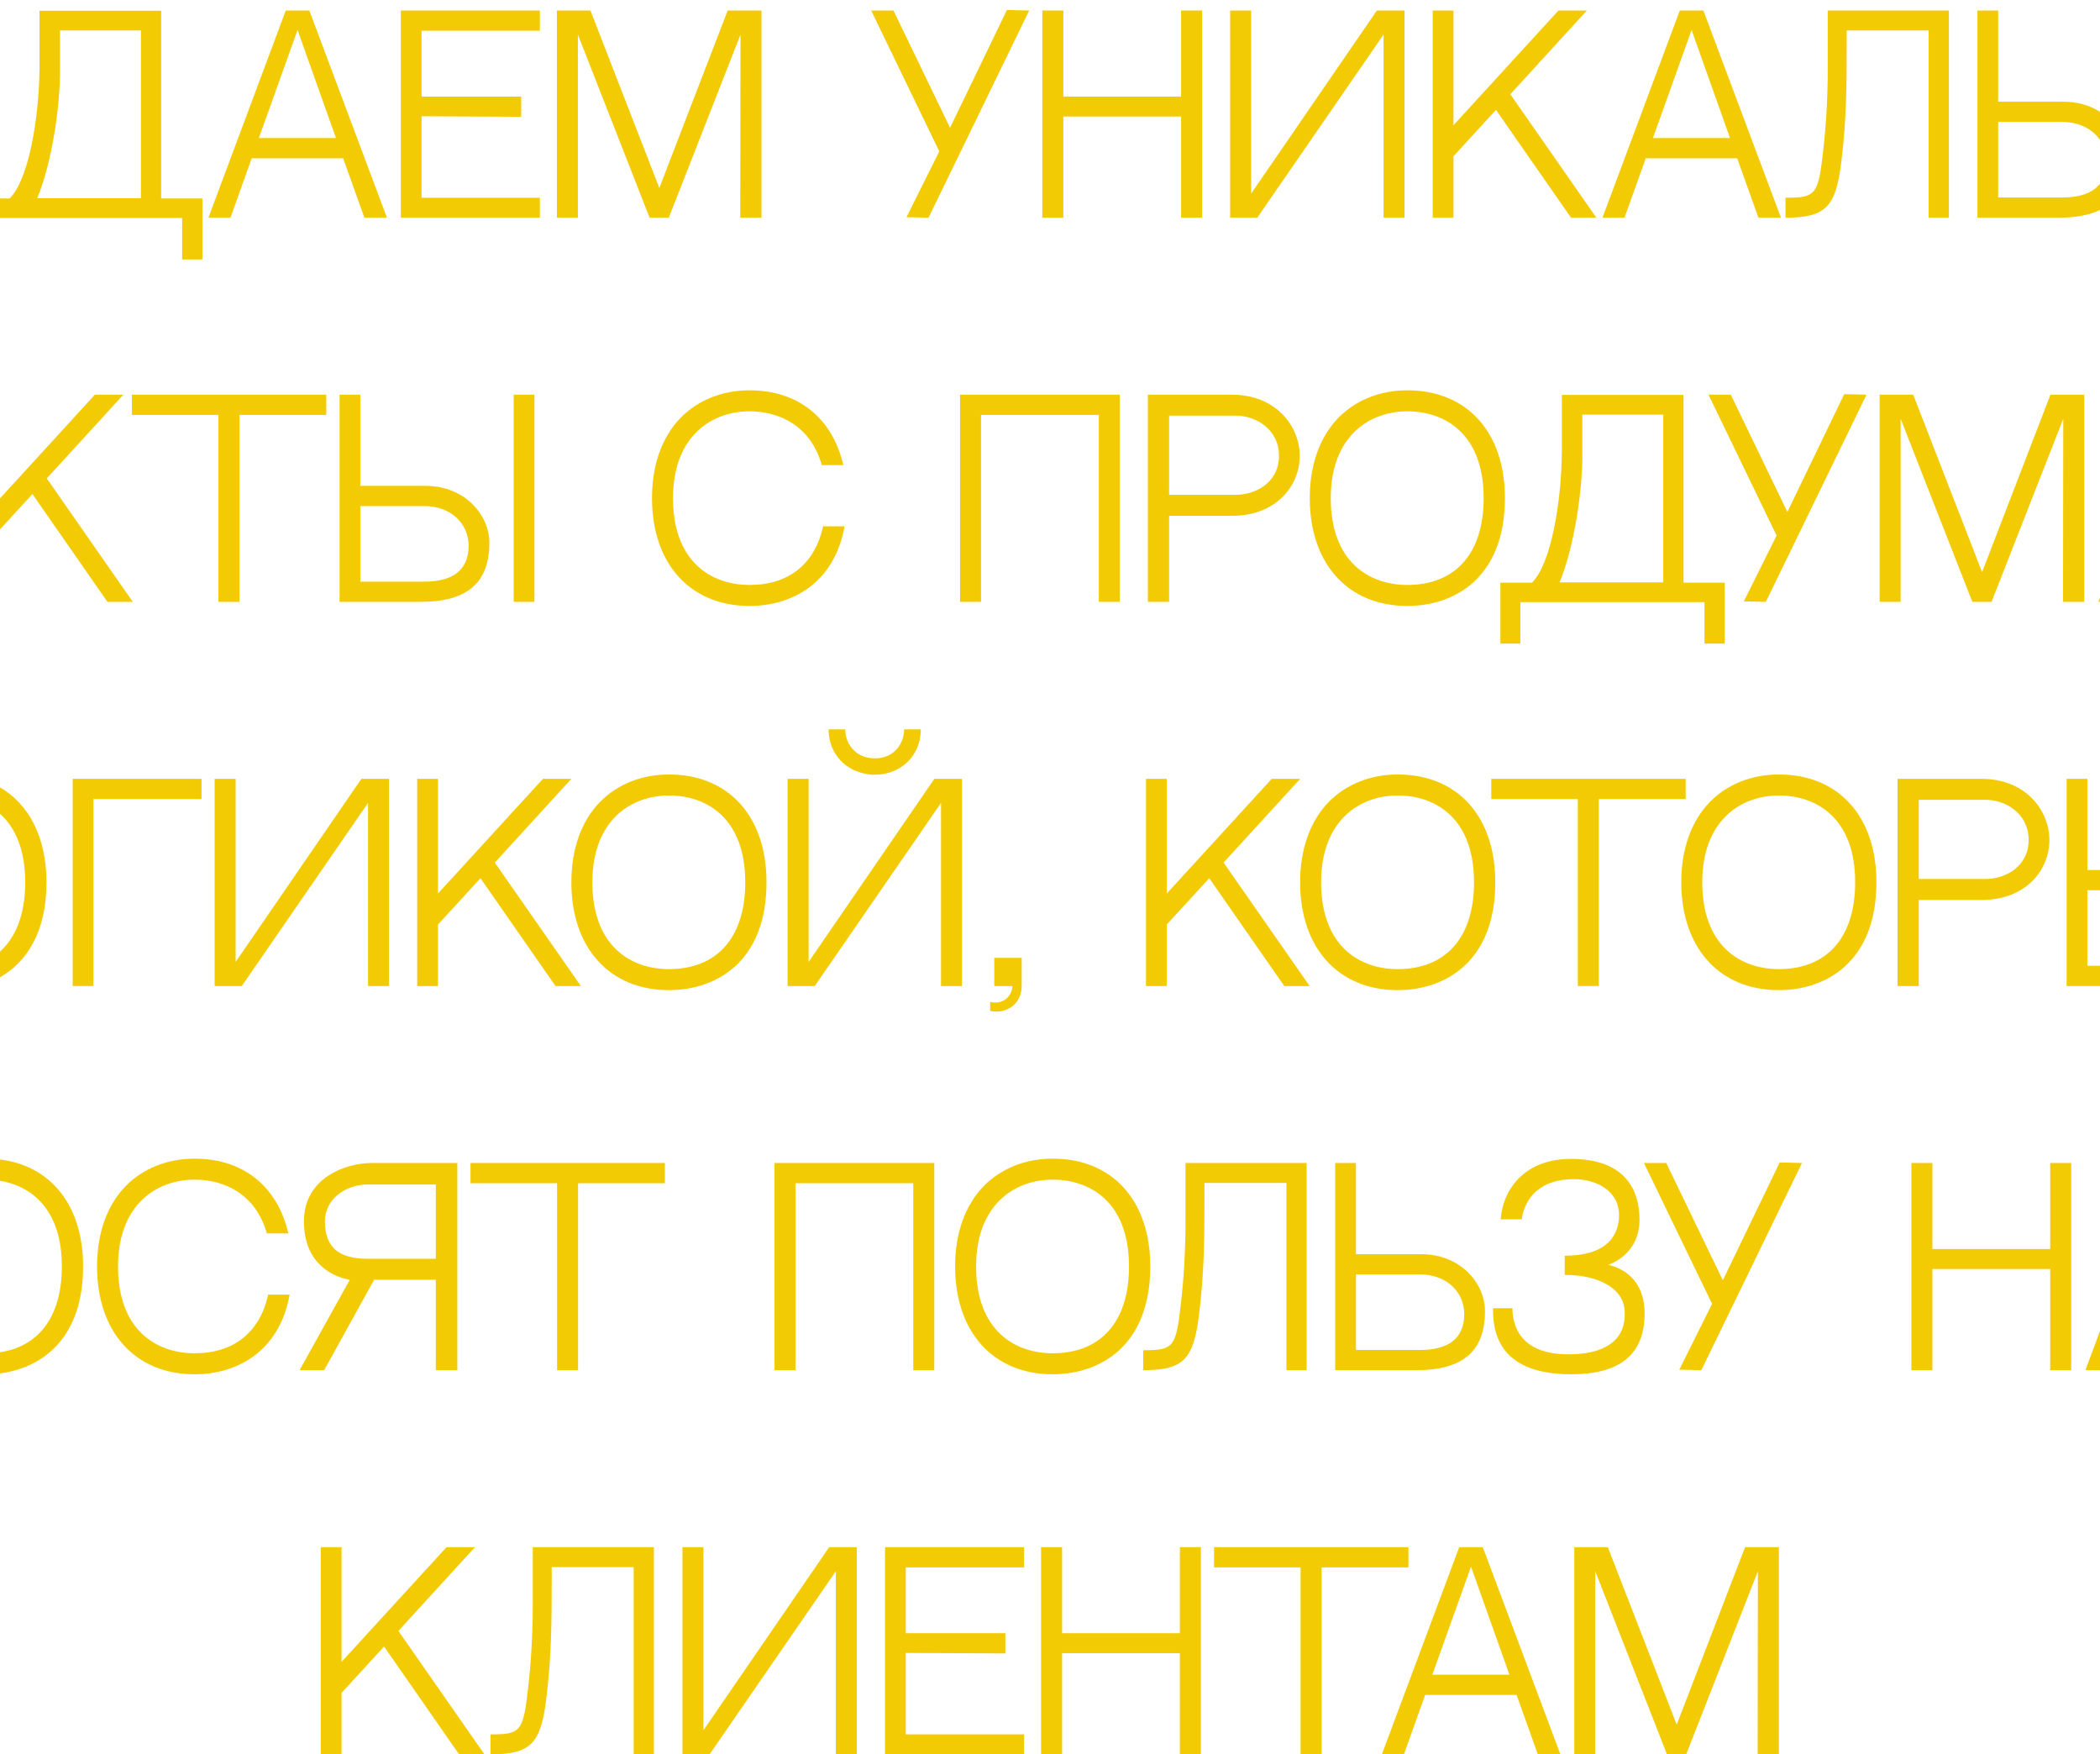 <?xml version="1.0" encoding="UTF-8"?> <svg xmlns="http://www.w3.org/2000/svg" width="164" height="137" viewBox="0 0 164 137" fill="none"> <path fill-rule="evenodd" clip-rule="evenodd" d="M0 17.02V15.5H0.747C2.227 14.08 3.047 9.28 3.087 5.32V0.84H12.587V15.5H15.807V20.26H14.227V17.02H0ZM2.907 15.48H11.007V2.38H4.687V5.14C4.747 8.08 4.067 12.7 2.907 15.48Z" fill="#F3CB04"></path> <path d="M0 41.34V38.919L7.412 30.82H9.632L3.652 37.36L10.372 47H8.392L2.532 38.58L0 41.34Z" fill="#F3CB04"></path> <path d="M0 76.317C2.071 75.133 3.629 72.811 3.629 68.9C3.629 65.414 2.281 62.818 0 61.485V63.542C1.171 64.602 1.969 66.318 1.969 68.9C1.969 71.333 1.272 73.168 0 74.312V76.317Z" fill="#F3CB04"></path> <path d="M0 107.249C3.313 106.83 6.49 104.486 6.49 98.9C6.49 94.137 3.973 91.035 0 90.547V92.21C2.524 92.624 4.83 94.51 4.83 98.9C4.83 102.783 3.053 105.145 0 105.6V107.249Z" fill="#F3CB04"></path> <path d="M164 103.945V107H162.859L164 103.945Z" fill="#F3CB04"></path> <path d="M164 67.94H163.011V60.82H161.391V77H164V75.42H163.011V69.52H164V67.94Z" fill="#F3CB04"></path> <path d="M164 46.665V47H163.875L164 46.665Z" fill="#F3CB04"></path> <path d="M164 8.731C163.225 8.244 162.254 7.94 161.108 7.94H156.048V0.82H154.428V17H160.768C162.111 17 163.181 16.796 164 16.394V14.339C163.418 15.1 162.374 15.42 161.068 15.42H156.048V9.52H161.028C162.413 9.52 163.434 10.099 164 10.938V8.731Z" fill="#F3CB04"></path> <path fill-rule="evenodd" clip-rule="evenodd" d="M28.457 17L26.797 12.36H19.657L17.997 17H16.277L22.317 0.82H24.157L30.217 17H28.457ZM26.237 10.78L23.237 2.34L20.217 10.78H26.237Z" fill="#F3CB04"></path> <path d="M42.163 2.4H32.923V7.54H40.703V9.12L32.923 9.08V15.44H42.163V17H31.303V0.82H42.163V2.4Z" fill="#F3CB04"></path> <path d="M52.23 17H50.73L45.13 2.7V17H43.49V0.82H46.11L51.49 14.68L56.83 0.82H59.47V17H57.81L57.83 2.7L52.23 17Z" fill="#F3CB04"></path> <path d="M74.194 9.98L78.634 0.78L80.374 0.82L72.514 17L70.794 16.96L73.354 11.82L68.034 0.82H69.774L74.194 9.98Z" fill="#F3CB04"></path> <path d="M93.88 17H92.24V9.1H83.04V17H81.4V0.82H83.04V7.54H92.24V0.82H93.88V17Z" fill="#F3CB04"></path> <path d="M108.048 17V2.7L98.188 17H96.068V0.82H97.708V15.12L107.528 0.82H109.688V17H108.048Z" fill="#F3CB04"></path> <path d="M113.509 0.82V9.78L121.709 0.82H123.929L117.949 7.36L124.669 17H122.689L116.829 8.58L113.509 12.2V17H111.889V0.82H113.509Z" fill="#F3CB04"></path> <path fill-rule="evenodd" clip-rule="evenodd" d="M139.085 17H137.325L135.665 12.36H128.525L126.865 17H125.145L131.185 0.82H133.025L139.085 17ZM135.105 10.78L132.105 2.34L129.085 10.78H135.105Z" fill="#F3CB04"></path> <path d="M150.619 17V2.38H144.219V3.3C144.219 6.74 144.199 9.42 143.799 12.62C143.379 16.14 142.599 17 139.439 17V15.44C141.839 15.44 141.999 15.24 142.399 11.62C142.559 10.22 142.739 8 142.739 5.32V0.82H152.199V17H150.619Z" fill="#F3CB04"></path> <path d="M25.479 30.82V32.4H18.699V47H17.059V32.4H10.299V30.82H25.479Z" fill="#F3CB04"></path> <path fill-rule="evenodd" clip-rule="evenodd" d="M28.137 37.94H33.197C36.377 37.94 38.218 40.28 38.218 42.38C38.218 45.42 36.597 47 32.858 47H26.517V30.82H28.137V37.94ZM28.137 45.42H33.157C35.197 45.42 36.597 44.64 36.597 42.62C36.597 40.98 35.318 39.52 33.117 39.52H28.137V45.42Z" fill="#F3CB04"></path> <path d="M41.737 30.82V47H40.117V30.82H41.737Z" fill="#F3CB04"></path> <path d="M58.538 45.68C61.578 45.68 63.638 44.06 64.278 41.1H65.958C65.138 45.64 61.738 47.32 58.538 47.32C53.898 47.32 50.918 44.02 50.918 38.9C50.918 36.3 51.698 34.12 53.158 32.62C54.518 31.24 56.418 30.48 58.538 30.48C62.338 30.48 65.018 32.66 65.858 36.32H64.178C63.318 33.26 60.878 32.12 58.538 32.12C55.598 32.12 52.558 34.04 52.558 38.9C52.558 43.92 55.598 45.68 58.538 45.68Z" fill="#F3CB04"></path> <path d="M87.454 47H85.814V32.4H76.615V47H74.975V30.82H87.454V47Z" fill="#F3CB04"></path> <path fill-rule="evenodd" clip-rule="evenodd" d="M89.642 30.82H96.203C99.642 30.82 101.503 33.28 101.503 35.6C101.503 37.92 99.683 40.28 96.222 40.28H91.302V47H89.642V30.82ZM91.302 38.64H96.522C98.103 38.64 99.882 37.64 99.882 35.6C99.882 33.52 98.082 32.46 96.522 32.46H91.302V38.64Z" fill="#F3CB04"></path> <path fill-rule="evenodd" clip-rule="evenodd" d="M104.526 32.62C105.886 31.24 107.786 30.48 109.906 30.48C114.526 30.48 117.526 33.7 117.526 38.9C117.526 45.12 113.586 47.32 109.906 47.32C105.266 47.32 102.286 44.02 102.286 38.9C102.286 36.3 103.066 34.12 104.526 32.62ZM103.926 38.9C103.926 43.92 106.966 45.68 109.906 45.68C113.646 45.68 115.866 43.24 115.866 38.9C115.866 33.86 112.826 32.12 109.906 32.12C106.966 32.12 103.926 34.04 103.926 38.9Z" fill="#F3CB04"></path> <path fill-rule="evenodd" clip-rule="evenodd" d="M131.474 30.84V45.5H134.694V50.26H133.114V47.02H118.734V50.26H117.174V45.5H119.634C121.114 44.08 121.934 39.28 121.974 35.32V30.84H131.474ZM121.794 45.48H129.894V32.38H123.574V35.14C123.634 38.08 122.954 42.7 121.794 45.48Z" fill="#F3CB04"></path> <path d="M139.584 39.98L144.024 30.78L145.764 30.82L137.904 47L136.184 46.96L138.744 41.82L133.424 30.82H135.164L139.584 39.98Z" fill="#F3CB04"></path> <path d="M155.531 47H154.031L148.431 32.7V47H146.791V30.82H149.411L154.791 44.68L160.131 30.82H162.771V47H161.111L161.131 32.7L155.531 47Z" fill="#F3CB04"></path> <path d="M5.677 60.82H15.737V62.4H7.297V77H5.677V60.82Z" fill="#F3CB04"></path> <path d="M28.742 77V62.7L18.882 77H16.762V60.82H18.402V75.12L28.222 60.82H30.382V77H28.742Z" fill="#F3CB04"></path> <path d="M34.202 60.82V69.78L42.402 60.82H44.622L38.642 67.36L45.362 77H43.382L37.522 68.58L34.202 72.2V77H32.582V60.82H34.202Z" fill="#F3CB04"></path> <path fill-rule="evenodd" clip-rule="evenodd" d="M46.86 62.62C48.22 61.24 50.12 60.48 52.24 60.48C56.86 60.48 59.86 63.7 59.86 68.9C59.86 75.12 55.92 77.32 52.24 77.32C47.6 77.32 44.62 74.02 44.62 68.9C44.62 66.3 45.4 64.12 46.86 62.62ZM46.26 68.9C46.26 73.92 49.3 75.68 52.24 75.68C55.98 75.68 58.2 73.24 58.2 68.9C58.2 63.86 55.16 62.12 52.24 62.12C49.3 62.12 46.26 64.04 46.26 68.9Z" fill="#F3CB04"></path> <path d="M71.908 56.96C71.908 59.12 70.228 60.5 68.328 60.5C66.408 60.5 64.708 59.12 64.708 56.96H66.008C66.008 57.98 66.728 59.22 68.328 59.22C69.908 59.22 70.608 57.98 70.608 56.96H71.908Z" fill="#F3CB04"></path> <path d="M63.148 75.12L72.968 60.82H75.128V77H73.488V62.7L63.628 77H61.508V60.82H63.148V75.12Z" fill="#F3CB04"></path> <path d="M77.648 77V74.8H79.788V77C79.788 78.44 78.548 79.22 77.328 78.94V78.24C78.248 78.48 79.008 77.88 79.068 77H77.648Z" fill="#F3CB04"></path> <path d="M91.116 60.82V69.78L99.316 60.82H101.536L95.556 67.36L102.276 77H100.296L94.436 68.58L91.116 72.2V77H89.496V60.82H91.116Z" fill="#F3CB04"></path> <path fill-rule="evenodd" clip-rule="evenodd" d="M103.774 62.62C105.134 61.24 107.034 60.48 109.154 60.48C113.774 60.48 116.774 63.7 116.774 68.9C116.774 75.12 112.834 77.32 109.154 77.32C104.514 77.32 101.534 74.02 101.534 68.9C101.534 66.3 102.314 64.12 103.774 62.62ZM103.174 68.9C103.174 73.92 106.214 75.68 109.154 75.68C112.894 75.68 115.114 73.24 115.114 68.9C115.114 63.86 112.074 62.12 109.154 62.12C106.214 62.12 103.174 64.04 103.174 68.9Z" fill="#F3CB04"></path> <path d="M131.641 60.82V62.4H124.861V77H123.221V62.4H116.461V60.82H131.641Z" fill="#F3CB04"></path> <path fill-rule="evenodd" clip-rule="evenodd" d="M133.539 62.62C134.899 61.24 136.799 60.48 138.919 60.48C143.539 60.48 146.539 63.7 146.539 68.9C146.539 75.12 142.599 77.32 138.919 77.32C134.279 77.32 131.299 74.02 131.299 68.9C131.299 66.3 132.079 64.12 133.539 62.62ZM132.939 68.9C132.939 73.92 135.979 75.68 138.919 75.68C142.659 75.68 144.879 73.24 144.879 68.9C144.879 63.86 141.839 62.12 138.919 62.12C135.979 62.12 132.939 64.04 132.939 68.9Z" fill="#F3CB04"></path> <path fill-rule="evenodd" clip-rule="evenodd" d="M148.187 60.82H154.747C158.187 60.82 160.047 63.28 160.047 65.6C160.047 67.92 158.227 70.28 154.767 70.28H149.847V77H148.187V60.82ZM149.847 68.64H155.067C156.647 68.64 158.427 67.64 158.427 65.6C158.427 63.52 156.627 62.46 155.067 62.46H149.847V68.64Z" fill="#F3CB04"></path> <path d="M15.199 105.68C18.239 105.68 20.299 104.06 20.939 101.1H22.619C21.799 105.64 18.399 107.32 15.199 107.32C10.559 107.32 7.579 104.02 7.579 98.9C7.579 96.3 8.359 94.12 9.819 92.62C11.179 91.24 13.079 90.48 15.199 90.48C18.999 90.48 21.679 92.66 22.519 96.32H20.839C19.979 93.26 17.539 92.12 15.199 92.12C12.259 92.12 9.219 94.04 9.219 98.9C9.219 103.92 12.259 105.68 15.199 105.68Z" fill="#F3CB04"></path> <path fill-rule="evenodd" clip-rule="evenodd" d="M29.215 99.94L25.315 107H23.395L27.315 99.94C26.135 99.74 23.735 98.78 23.735 95.38C23.735 91.98 26.995 90.82 29.035 90.82H35.715V107H34.035V99.94H29.215ZM28.715 98.3H34.035V92.5H28.715C26.975 92.5 25.375 93.64 25.375 95.38C25.375 97.44 26.495 98.3 28.715 98.3Z" fill="#F3CB04"></path> <path d="M51.924 90.82V92.4H45.144V107H43.504V92.4H36.744V90.82H51.924Z" fill="#F3CB04"></path> <path d="M72.962 107H71.322V92.4H62.122V107H60.482V90.82H72.962V107Z" fill="#F3CB04"></path> <path fill-rule="evenodd" clip-rule="evenodd" d="M76.83 92.62C78.19 91.24 80.09 90.48 82.21 90.48C86.83 90.48 89.83 93.7 89.83 98.9C89.83 105.12 85.89 107.32 82.21 107.32C77.57 107.32 74.59 104.02 74.59 98.9C74.59 96.3 75.37 94.12 76.83 92.62ZM76.23 98.9C76.23 103.92 79.27 105.68 82.21 105.68C85.95 105.68 88.17 103.24 88.17 98.9C88.17 93.86 85.13 92.12 82.21 92.12C79.27 92.12 76.23 94.04 76.23 98.9Z" fill="#F3CB04"></path> <path d="M100.463 107V92.38H94.063V93.3C94.063 96.74 94.043 99.42 93.643 102.62C93.223 106.14 92.443 107 89.283 107V105.44C91.683 105.44 91.843 105.24 92.243 101.62C92.403 100.22 92.583 98 92.583 95.32V90.82H102.043V107H100.463Z" fill="#F3CB04"></path> <path fill-rule="evenodd" clip-rule="evenodd" d="M105.891 97.94H110.951C114.131 97.94 115.971 100.28 115.971 102.38C115.971 105.42 114.351 107 110.611 107H104.271V90.82H105.891V97.94ZM105.891 105.42H110.911C112.951 105.42 114.351 104.64 114.351 102.62C114.351 100.98 113.071 99.52 110.871 99.52H105.891V105.42Z" fill="#F3CB04"></path> <path d="M125.577 98.78C125.577 98.78 128.437 99.18 128.437 102.56C128.437 105.82 126.457 107.32 122.697 107.32C116.737 107.32 116.597 103.64 116.597 102.16H118.117C118.117 103 118.317 105.76 122.477 105.76C126.117 105.76 127.077 104.02 126.857 102.16C126.697 100.76 125.077 99.56 122.197 99.56V98.06C126.197 98.06 126.437 95.74 126.437 94.88C126.437 92.94 124.577 92.08 122.917 92.08C120.257 92.08 119.077 93.56 118.837 95.22H117.197C117.377 92.78 119.157 90.5 122.677 90.5C126.417 90.5 128.037 92.4 128.037 95.26C128.037 98.04 125.577 98.78 125.577 98.78Z" fill="#F3CB04"></path> <path d="M130.125 90.82L134.545 99.98L138.985 90.78L140.725 90.82L132.865 107L131.145 106.96L133.705 101.82L128.385 90.82H130.125Z" fill="#F3CB04"></path> <path d="M161.751 107H160.111V99.1H150.911V107H149.271V90.82H150.911V97.54H160.111V90.82H161.751V107Z" fill="#F3CB04"></path> <path d="M26.673 120.82V129.78L34.873 120.82H37.093L31.113 127.36L37.833 137H35.853L29.993 128.58L26.673 132.2V137H25.053V120.82H26.673Z" fill="#F3CB04"></path> <path d="M49.486 137V122.38H43.086V123.3C43.086 126.74 43.066 129.42 42.666 132.62C42.246 136.14 41.466 137 38.306 137V135.44C40.706 135.44 40.866 135.24 41.266 131.62C41.426 130.22 41.606 128 41.606 125.32V120.82H51.066V137H49.486Z" fill="#F3CB04"></path> <path d="M65.275 137V122.7L55.415 137H53.295V120.82H54.935V135.12L64.755 120.82H66.915V137H65.275Z" fill="#F3CB04"></path> <path d="M79.975 122.4H70.735V127.54H78.515V129.12L70.735 129.08V135.44H79.975V137H69.115V120.82H79.975V122.4Z" fill="#F3CB04"></path> <path d="M93.783 137H92.143V129.1H82.943V137H81.303V120.82H82.943V127.54H92.143V120.82H93.783V137Z" fill="#F3CB04"></path> <path d="M109.991 120.82V122.4H103.211V137H101.571V122.4H94.811V120.82H109.991Z" fill="#F3CB04"></path> <path fill-rule="evenodd" clip-rule="evenodd" d="M120.098 137L118.438 132.36H111.298L109.638 137H107.918L113.958 120.82H115.798L121.858 137H120.098ZM117.878 130.78L114.878 122.34L111.858 130.78H117.878Z" fill="#F3CB04"></path> <path d="M131.683 137H130.183L124.583 122.7V137H122.943V120.82H125.563L130.943 134.68L136.283 120.82H138.923V137H137.263L137.283 122.7L131.683 137Z" fill="#F3CB04"></path> </svg> 